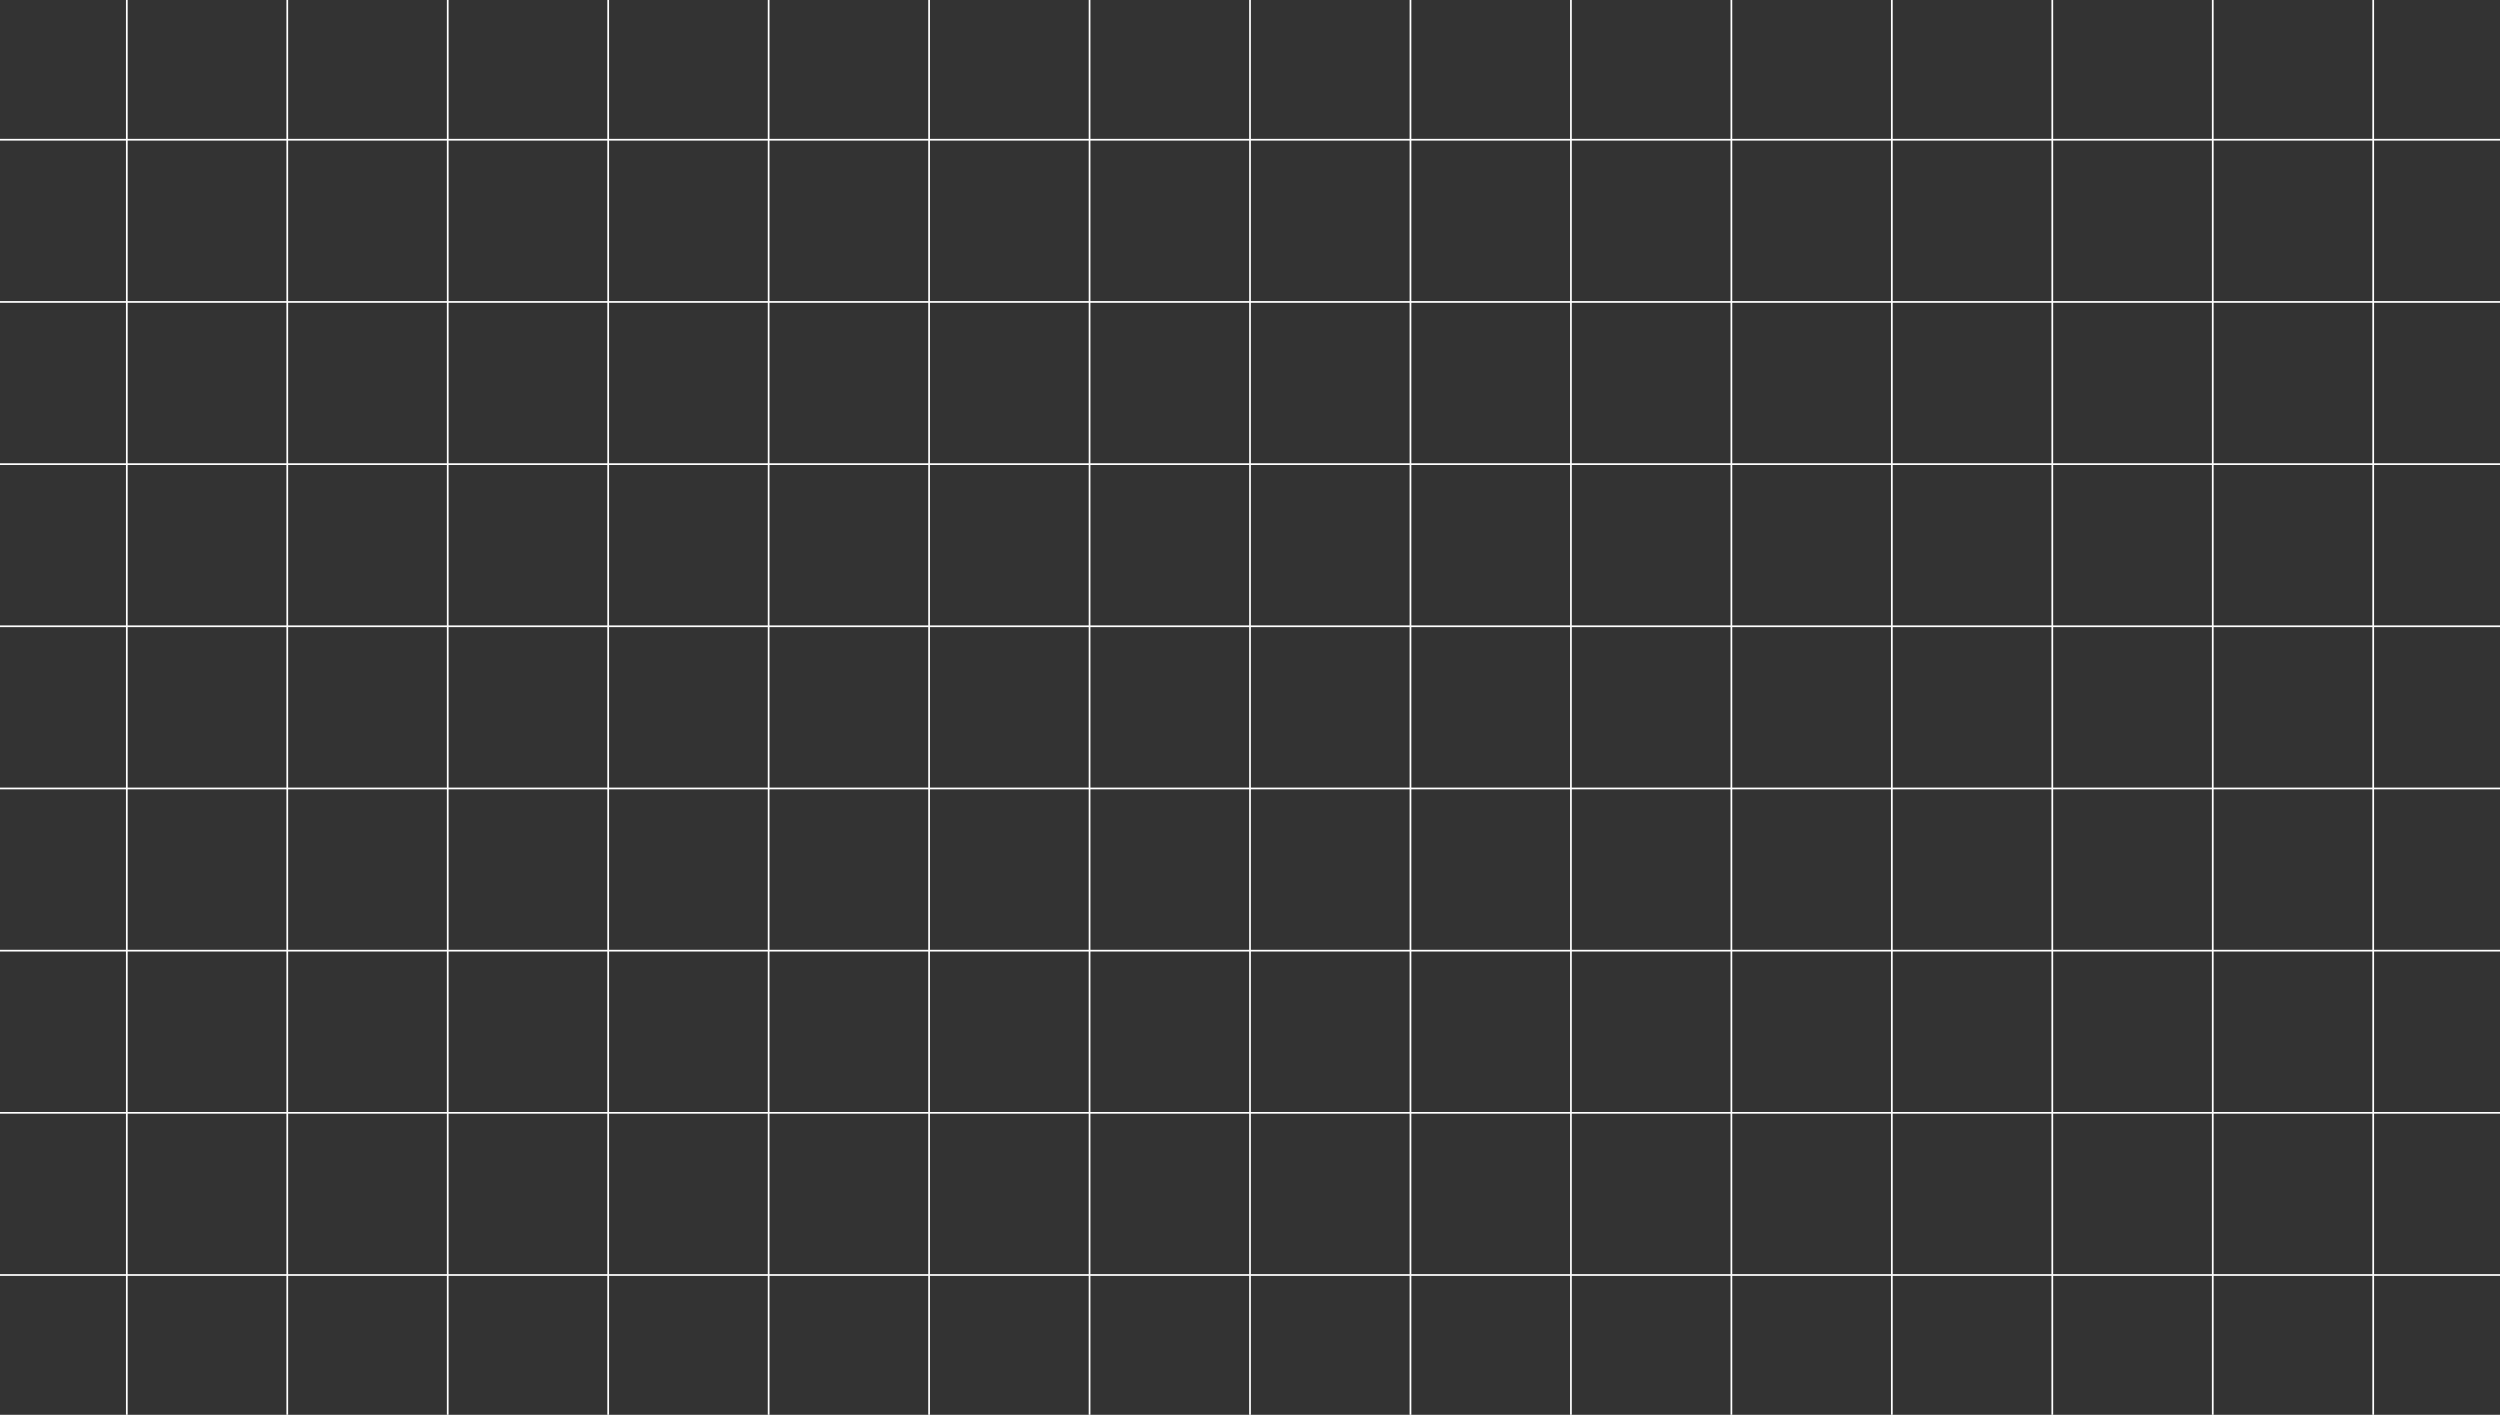 <svg xmlns="http://www.w3.org/2000/svg" data-name="Layer 2" viewBox="0 0 1449 820"><rect x="0" y="0" width="1449" height="820" fill="#333333" stroke="none"/><path d="M73.5 0v820m93-820v820m93-820v820m93-820v820m93-820v820m93-820v820m93-820v820m93-820v820m93-820v820m93-820v820m93-820v820m93-820v820m93-820v820m93-820v820m93-820v820M0 81h1449M0 175h1449M0 269h1449M0 363h1449M0 457h1449M0 551h1449M0 645h1449M0 739h1449" data-name="Layer 1" style="fill:none;stroke:#fff;stroke-miterlimit:10"/></svg>